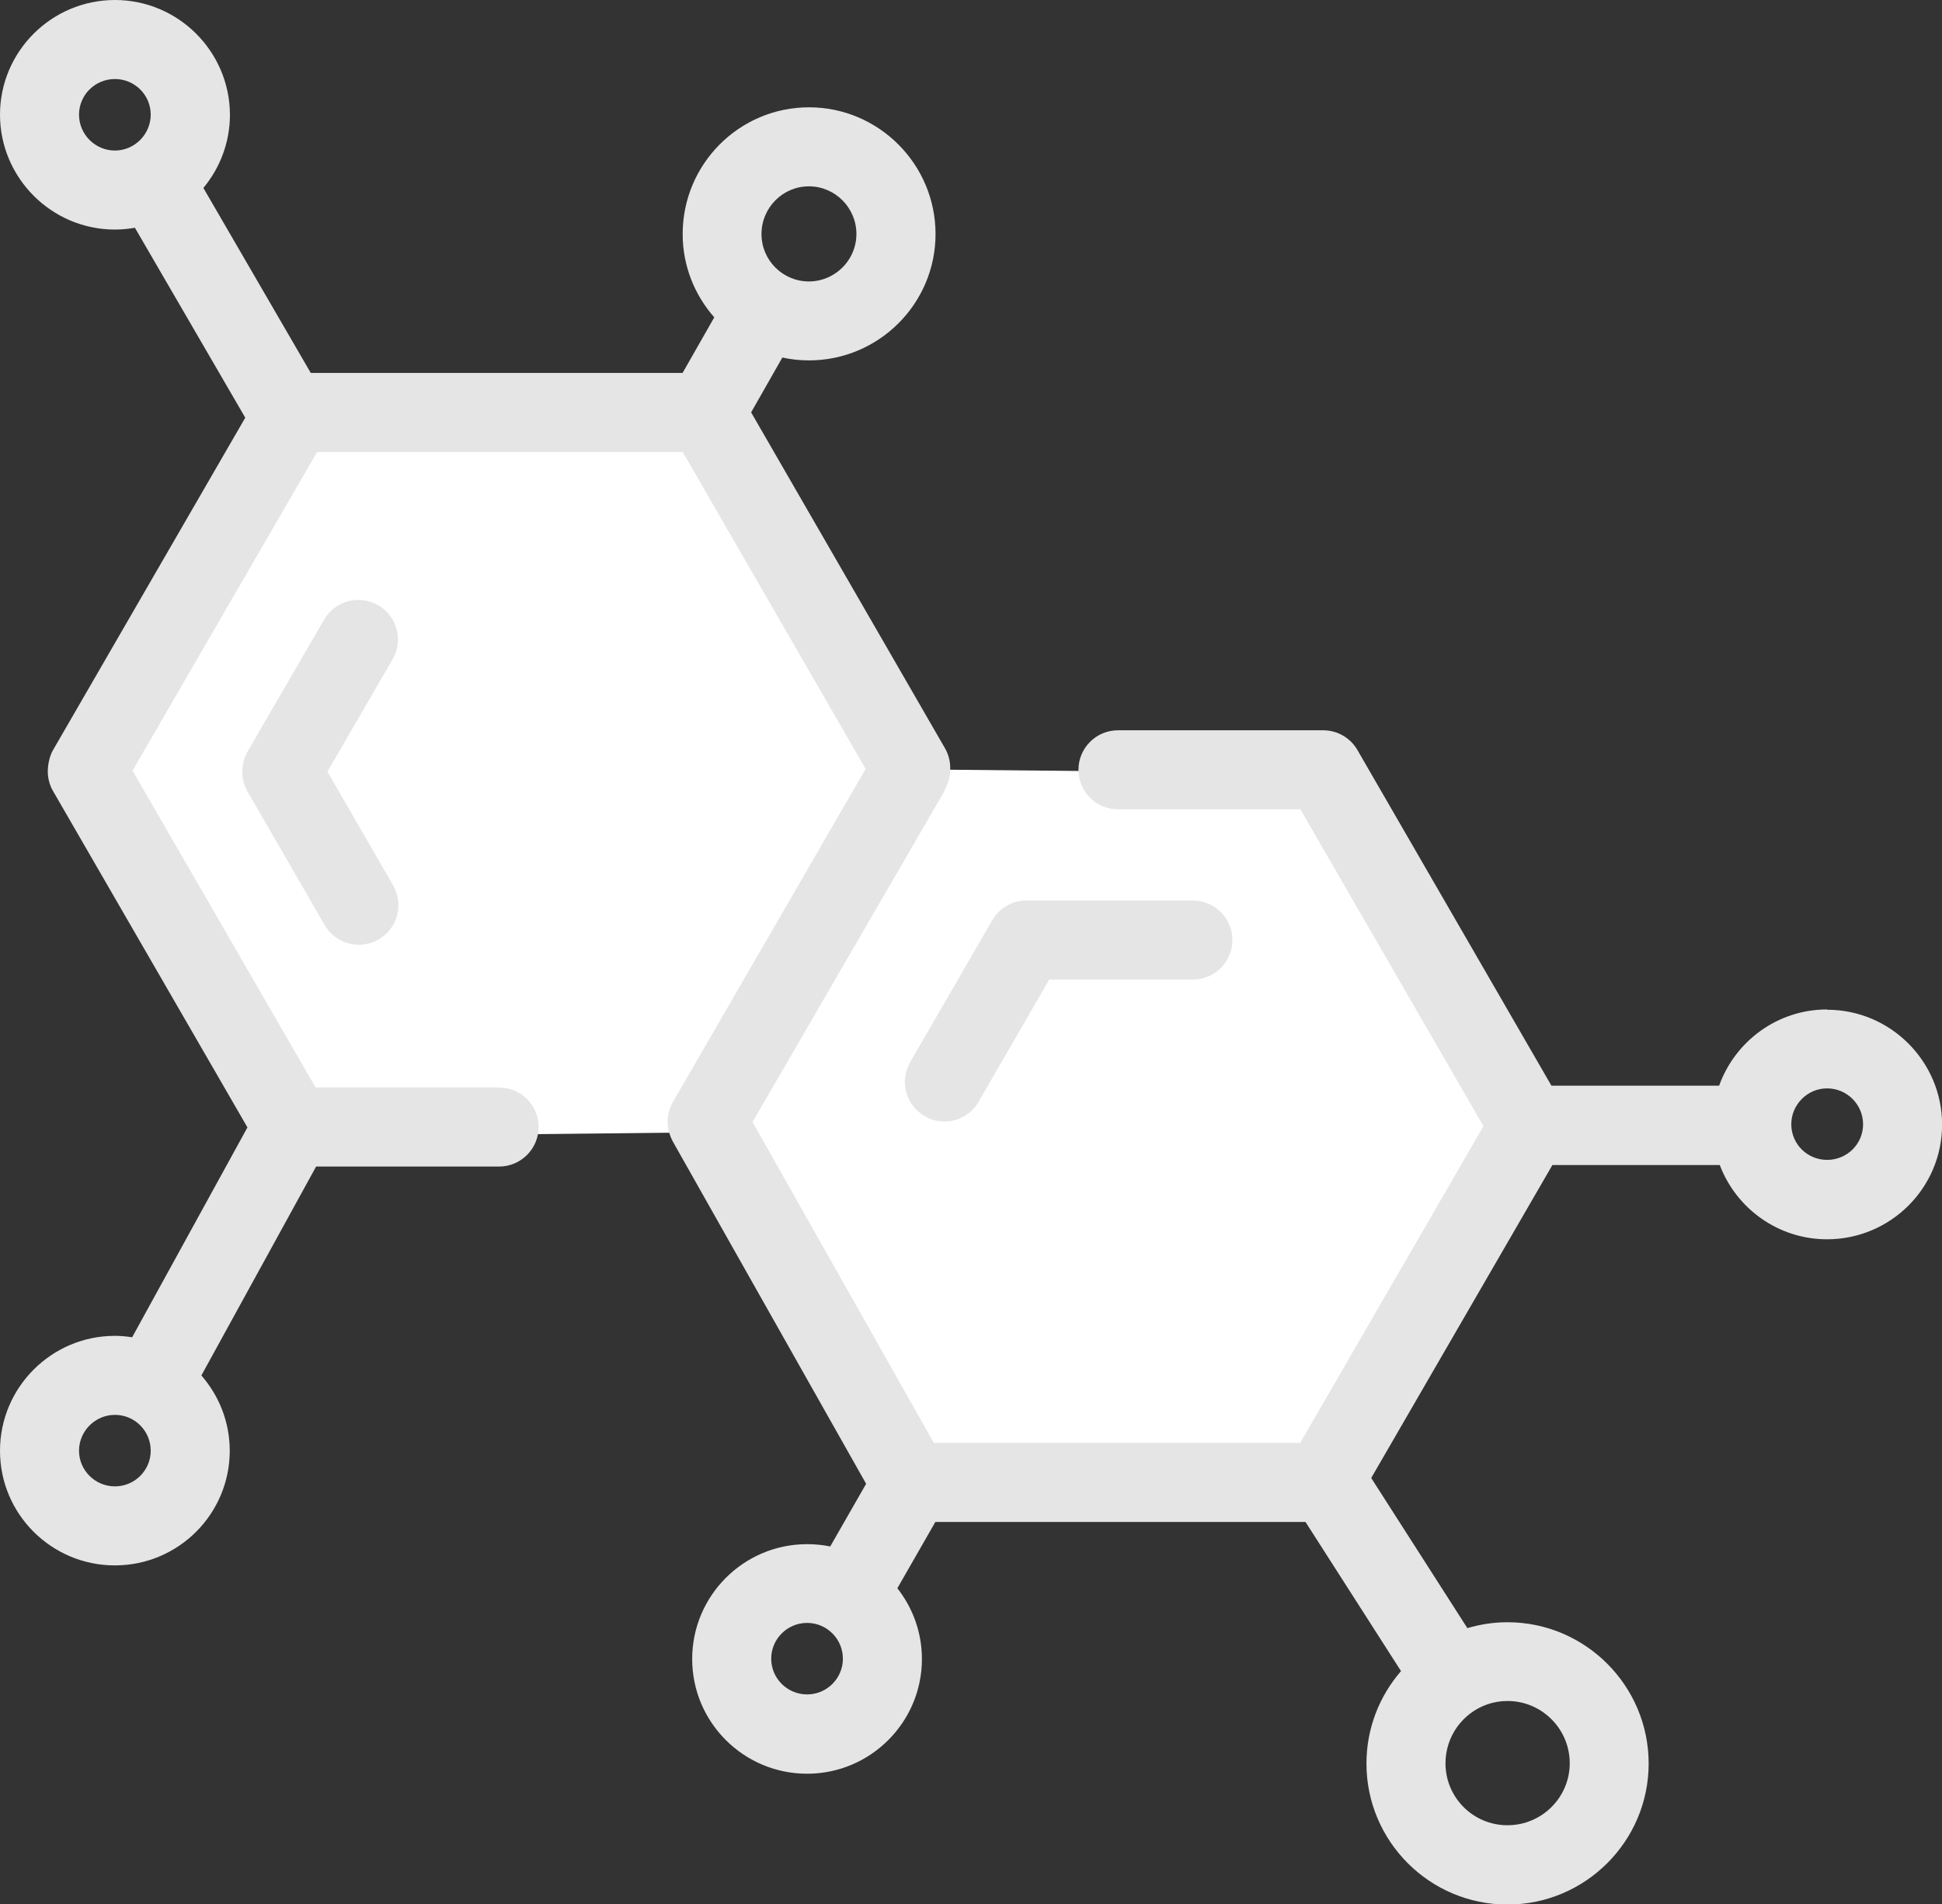 <?xml version="1.0" encoding="UTF-8"?>
<svg id="Layer_2" data-name="Layer 2" xmlns="http://www.w3.org/2000/svg" viewBox="0 0 203.97 200">
  <rect x="0" y="0" width="203.97" height="200" fill="#333333" stroke="none"/>
  <defs>
    <style>
      .cls-1 {
        fill: #e5e5e5;
      }

      .cls-2 {
        fill: #fff;
      }
    </style>
  </defs>
  <g id="Layer_1-2" data-name="Layer 1">
    <g>
      <polygon class="cls-2" points="73.62 44.43 30.61 44.43 10.66 80.79 32.39 119.37 74.51 118.92 96.68 155.72 137.91 154.84 159.64 118.92 139.24 81.23 94.46 80.79 73.62 44.43"/>
      <path class="cls-1" d="M39.71,63.57c-1.99-1.15-4.52-.48-5.67,1.51l-8.03,13.84c-.37.63-.56,1.43-.56,2.16s.19,1.45.56,2.08l8.09,13.99c.77,1.33,2.16,2.07,3.6,2.07.71,0,1.42-.18,2.07-.56,1.99-1.15,2.66-3.68,1.52-5.67l-6.9-11.95,6.85-11.8c1.15-1.99.47-4.52-1.51-5.67Z"/>
      <path class="cls-1" d="M97.12,117.23c.66.38,1.37.56,2.07.56,1.43,0,2.82-.74,3.59-2.07l7.42-12.84h15.09c2.29,0,4.15-1.86,4.15-4.15s-1.86-4.15-4.15-4.15h-17.48c-1.48,0-2.85.79-3.59,2.07l-8.62,14.9c-1.15,1.99-.47,4.52,1.51,5.67Z"/>
      <path class="cls-1" d="M191.9,106.02c-5.22,0-9.67,3.35-11.34,8.01h-17.61l-20.38-35.26c-.74-1.28-2.11-2.07-3.59-2.07h-21.56c-2.29,0-4.15,1.86-4.15,4.15s1.86,4.15,4.15,4.15h19.16l19.23,33.28-19.25,33.26h-38.48l-19.04-33.7,20.02-34.52c.07-.12.11-.24.17-.36l.02-.03c.04-.07.06-.15.1-.22.27-.54.41-1.1.44-1.67.07-.83-.1-1.69-.53-2.44l-20.37-35.29,3.28-5.76c.91.2,1.84.3,2.8.3,7.32,0,13.29-5.95,13.29-13.27s-5.96-13.31-13.29-13.31-13.27,5.97-13.27,13.31c0,3.36,1.26,6.41,3.32,8.75l-3.33,5.84h-39.05l-11.28-19.43c1.74-2.09,2.79-4.78,2.79-7.7C24.13,5.41,18.72,0,12.07,0S0,5.41,0,12.04s5.41,12.07,12.07,12.07c.72,0,1.42-.07,2.1-.19l11.59,19.95L5.58,78.76c-.37.63-.56,1.53-.56,2.26s.19,1.45.56,2.08l20.41,35.31-12.11,22.04c-.59-.09-1.19-.15-1.81-.15-6.65,0-12.07,5.41-12.07,12.07s5.41,12.04,12.07,12.04,12.06-5.4,12.06-12.04c0-3.03-1.13-5.79-2.98-7.91l12.05-21.94h19.22c2.29,0,4.15-1.86,4.15-4.15s-1.86-4.15-4.15-4.15h-19.27l-19.23-33.28,19.38-33.46h38.41l19.21,33.28-20.24,34.97c-.13.22-.22.45-.31.68-.02.06-.04.11-.06.17-.07.23-.13.46-.16.69,0,.03,0,.05,0,.08-.02.21-.03.43-.02.64,0,.06,0,.12.01.18.02.23.06.46.11.69,0,.03.02.05.03.08.06.2.13.39.21.58.03.07.06.14.1.21.02.04.04.09.06.13l20.32,35.98-3.77,6.58c-.78-.16-1.6-.24-2.43-.24-6.66,0-12.07,5.41-12.07,12.06s5.41,12.05,12.07,12.05,12.06-5.41,12.06-12.05c0-2.8-.97-5.38-2.58-7.43l3.99-6.96h38.88l10.03,15.66c-2.26,2.61-3.63,6-3.63,9.71,0,8.17,6.64,14.81,14.81,14.81s14.83-6.64,14.83-14.81-6.65-14.84-14.83-14.84c-1.46,0-2.87.22-4.21.62l-10.1-15.77,19.03-32.87h17.58c1.72,4.55,6.12,7.8,11.27,7.8,6.66,0,12.08-5.4,12.08-12.04s-5.42-12.07-12.08-12.07ZM8.3,12.04c0-2.07,1.69-3.74,3.77-3.74s3.76,1.68,3.76,3.74-1.69,3.77-3.76,3.77-3.77-1.69-3.77-3.77ZM15.83,152.37c0,2.06-1.69,3.74-3.76,3.74s-3.77-1.68-3.77-3.74,1.69-3.77,3.77-3.77,3.76,1.68,3.76,3.77ZM79.98,24.58c0-2.76,2.23-5.01,4.98-5.01s4.99,2.25,4.99,5.01c0,2.03-1.24,3.79-3,4.56-.61.27-1.28.42-1.99.42-2.74,0-4.97-2.22-4.98-4.95,0,0,0-.01,0-.02ZM159.07,178.69c3.26.37,5.8,3.14,5.8,6.5,0,3.59-2.93,6.51-6.54,6.51s-6.51-2.92-6.51-6.51c0-.68.11-1.34.3-1.96.83-2.65,3.3-4.58,6.21-4.58.25,0,.5.02.74.04ZM88.53,174.21c0,2.07-1.69,3.75-3.76,3.75s-3.77-1.68-3.77-3.75,1.69-3.76,3.77-3.76,3.76,1.69,3.76,3.76ZM191.9,114.31c2.08,0,3.78,1.69,3.78,3.77s-1.69,3.74-3.78,3.74-3.76-1.68-3.76-3.74,1.69-3.77,3.76-3.77Z"/>
    </g>
  </g>
</svg>
